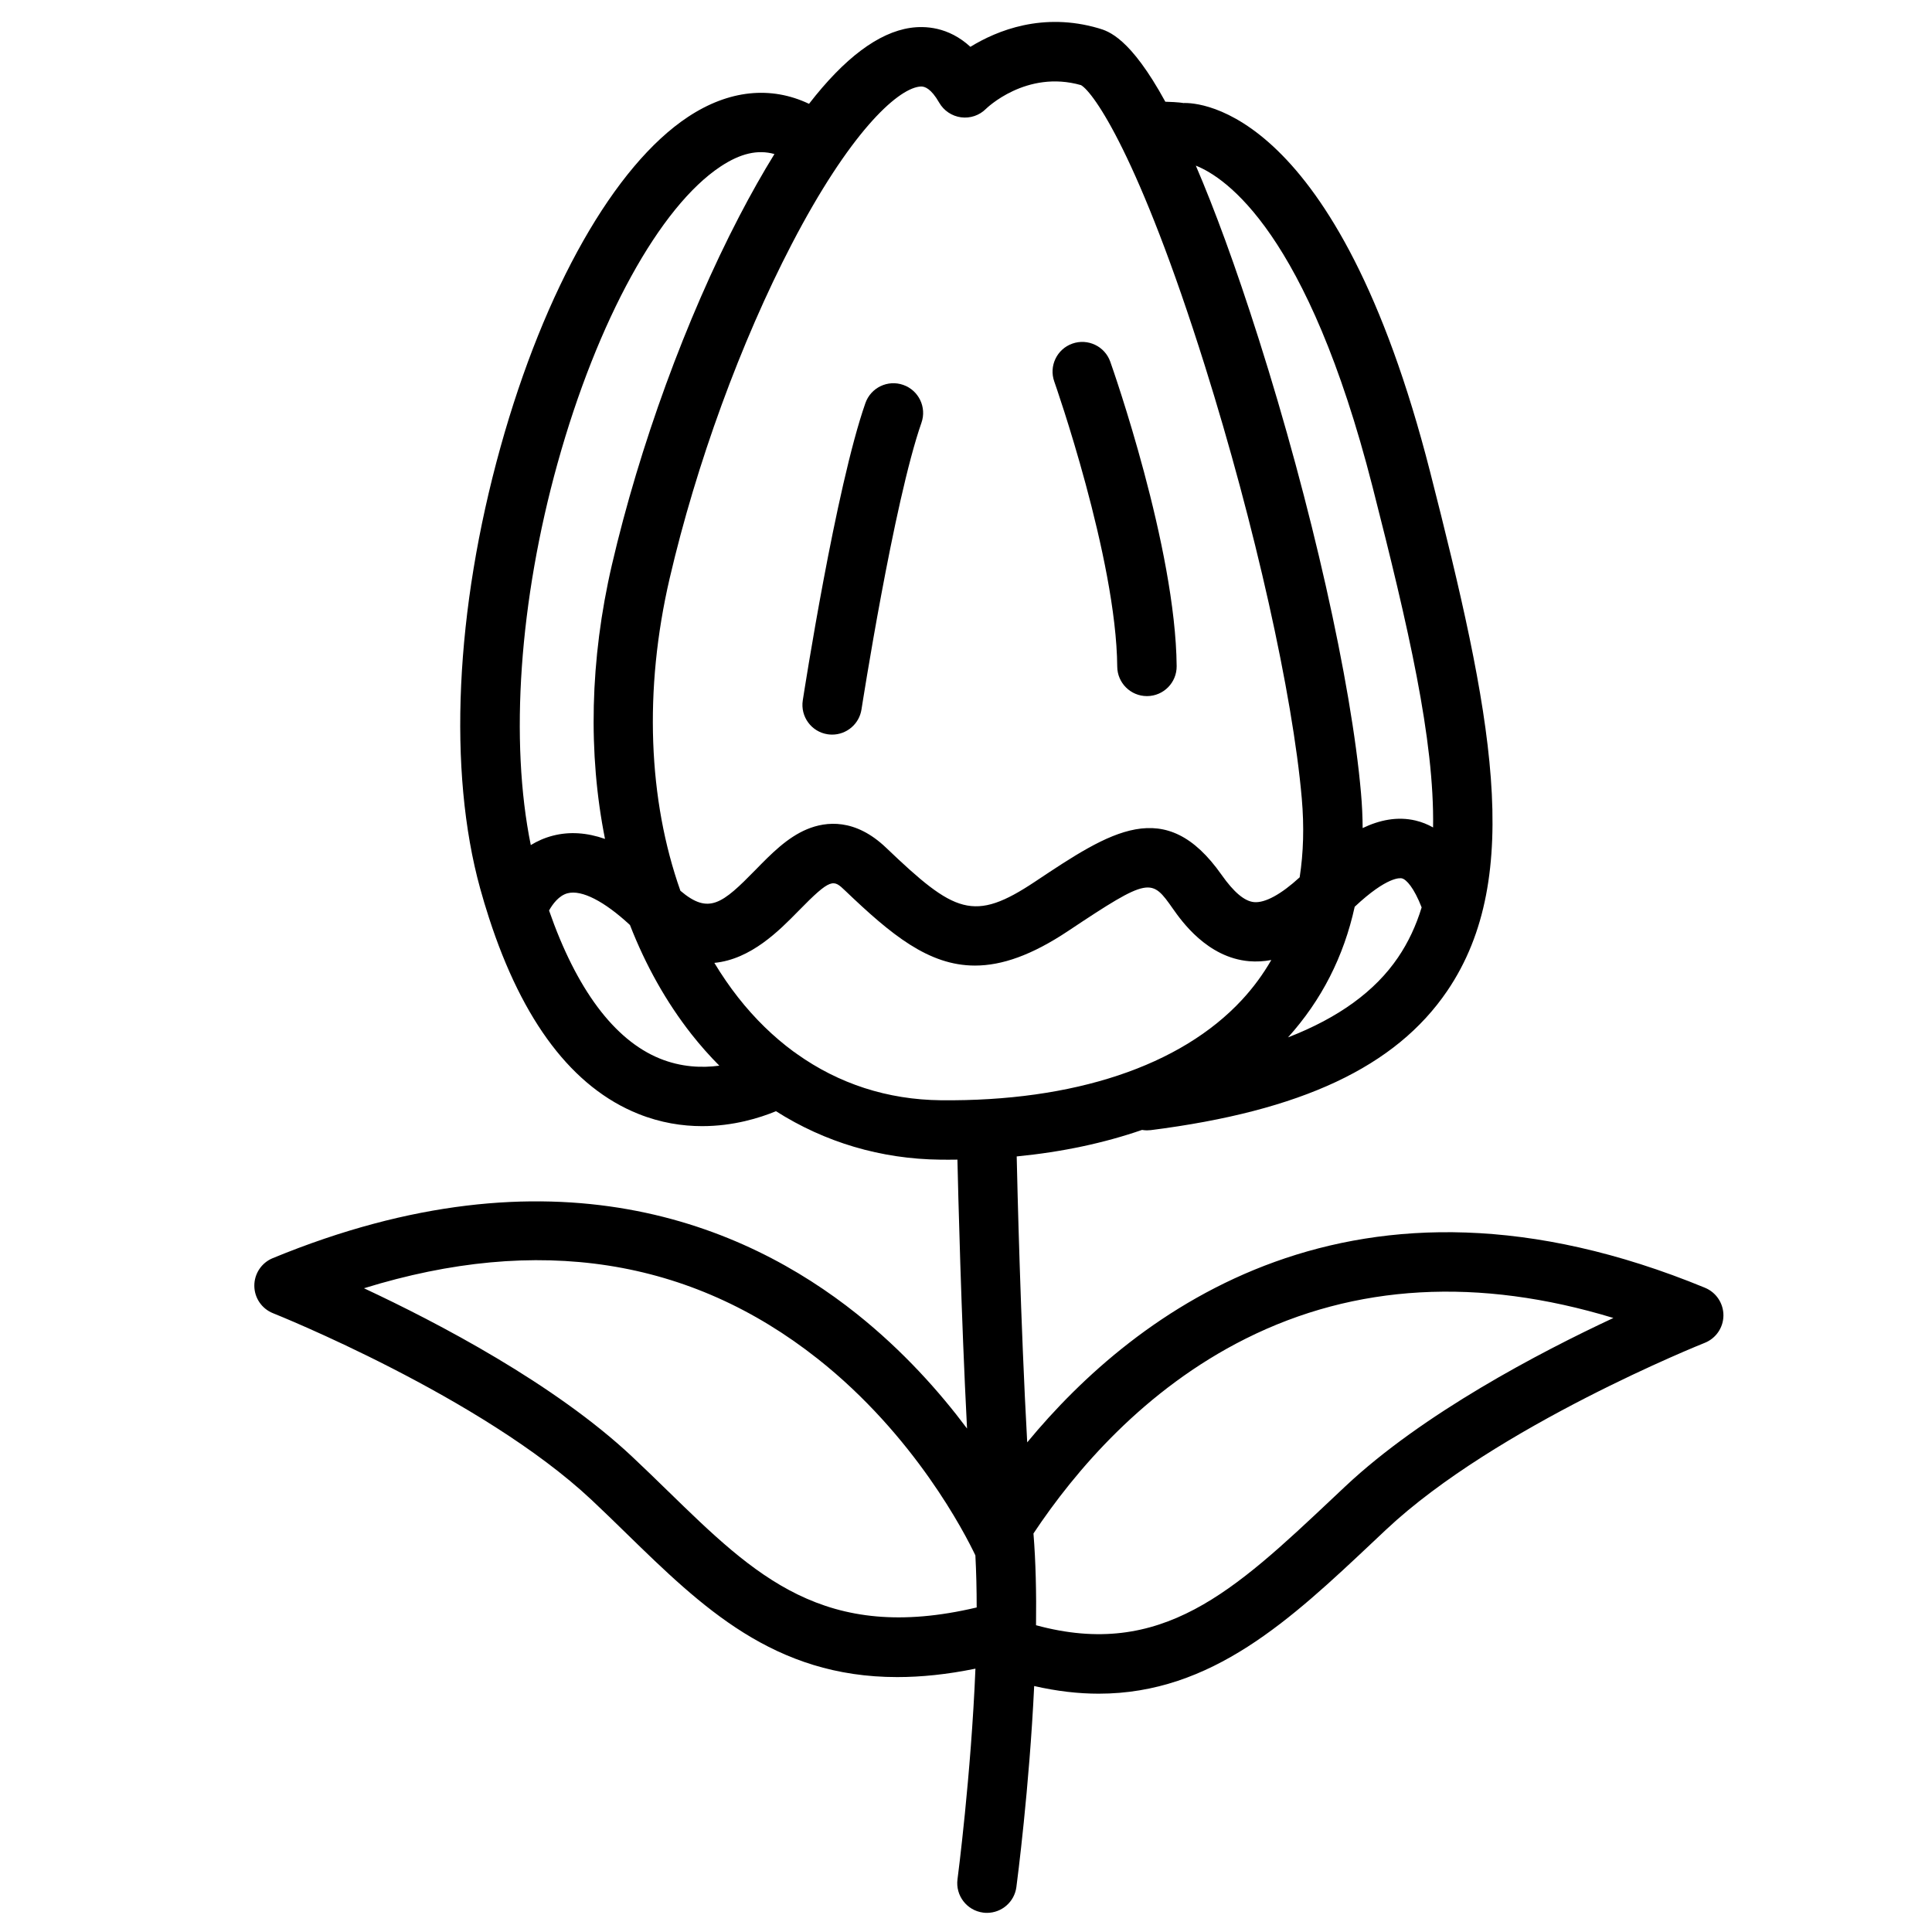 <?xml version="1.0" encoding="UTF-8"?>
<!-- Uploaded to: ICON Repo, www.svgrepo.com, Generator: ICON Repo Mixer Tools -->
<svg fill="#000000" width="800px" height="800px" version="1.1" viewBox="144 144 512 512" xmlns="http://www.w3.org/2000/svg">
 <g>
  <path d="m595.84 485.27c-93.008-38.316-151 6.316-179.62 40.973-1.742-31.34-2.629-68.508-2.785-75.777 12.016-1.172 23.152-3.543 33.219-7.027 0.422 0.07 0.855 0.117 1.301 0.117 0.336 0 0.66-0.02 1.004-0.059 39.922-5.059 64.875-16.766 78.555-36.871 20.703-30.426 11.652-74.223-4.516-137.56-24.648-96.539-61.324-97.93-65.418-97.762 0 0-1.062-0.246-4.754-0.344-9.309-17.012-15.094-18.707-17.711-19.473-14.742-4.309-26.824 0.543-33.949 4.922-5.856-5.383-12.133-5.578-15.902-5.027-8.48 1.25-17.465 8-26.863 20.133-10.137-4.812-21.273-3.68-32.07 3.465-19.445 12.852-38.023 45.57-49.691 87.508-12.023 43.219-13.992 85.855-5.383 116.99 0.719 2.609 1.477 5.125 2.273 7.578 0.02 0.059 0.039 0.117 0.059 0.188 8.906 27.504 22.188 44.969 39.547 51.938 5.953 2.391 11.711 3.258 16.945 3.258 8.297 0 15.254-2.176 19.562-3.957 12.949 8.227 27.789 12.676 43.551 12.84 0.727 0.012 1.438 0.012 2.164 0.012 0.797 0 1.586-0.012 2.371-0.02 0.176 7.988 0.992 41.359 2.547 71.262-7.254-9.703-16.914-20.566-29.254-30.406-29.609-23.605-80.492-45.332-154.75-14.742-2.961 1.219-4.891 4.121-4.871 7.332 0.02 3.207 1.988 6.082 4.969 7.262 0.551 0.215 55.25 22.102 84.398 49.465 3.148 2.953 6.25 5.973 9.238 8.895 19.965 19.453 39.047 38.062 71.773 38.062 6.356 0 13.234-0.699 20.723-2.234-1.152 28.203-4.695 55.418-4.754 55.812-0.57 4.309 2.461 8.266 6.769 8.836 0.355 0.051 0.699 0.07 1.043 0.07 3.887 0 7.273-2.883 7.793-6.84 0.207-1.555 3.426-26.215 4.715-53.273 6.031 1.379 11.711 2.027 17.102 2.027 30.012 0 50.961-19.73 72.855-40.363l3.336-3.141c29.145-27.363 83.848-49.25 84.398-49.465 2.981-1.18 4.949-4.055 4.969-7.262 0.008-3.215-1.922-6.117-4.883-7.336zm-81.367-87.508c-6.07 8.926-15.703 15.941-29.137 21.156 8.875-9.84 14.781-21.422 17.672-34.617 8.66-8.129 12.121-7.625 12.508-7.527 1.199 0.285 3.207 2.5 5.234 7.695-1.477 4.848-3.543 9.277-6.277 13.293zm-6.75-124.81c9.496 37.195 16.434 67.07 16.059 90.332-1.398-0.797-2.934-1.426-4.633-1.832-4.859-1.152-9.625-0.117-14.031 1.996-0.02-3.012-0.156-6.082-0.434-9.219-2.547-29.363-13.188-76.586-27.078-120.31-6.269-19.738-11.828-34.688-16.699-46.023 7.938 3.141 29.625 17.734 46.816 85.059zm-120.19-105.98c0.148-0.02 0.344-0.051 0.57-0.051 0.984 0 2.637 0.523 4.793 4.281 1.219 2.125 3.367 3.562 5.785 3.887 2.43 0.324 4.871-0.5 6.602-2.234 0.109-0.109 10.656-10.441 25.199-6.297 3.297 1.898 15.352 18.715 32.875 74.539 13.176 41.969 23.23 86.918 25.633 114.52 0.648 7.43 0.441 14.387-0.562 20.879-4.91 4.508-9.16 6.828-12.074 6.574-2.527-0.227-5.352-2.59-8.621-7.231-14.918-21.188-29.383-11.551-49.398 1.781-16.324 10.883-21.312 8.422-39.496-8.953-8.215-7.852-15.922-7.008-20.949-4.922-5.273 2.195-9.523 6.543-13.637 10.746-8.836 9.031-12.41 11.965-19.938 5.57-8.531-24.098-9.73-53.203-2.844-82.805 7.055-30.309 18.844-62.602 32.355-88.578 15.277-29.379 27.703-40.832 33.707-41.707zm-95.754 99.738c10.527-37.824 27.09-67.945 43.207-78.602 5.215-3.445 9.809-4.535 14.25-3.285-3.078 4.981-6.199 10.5-9.359 16.57-14.09 27.109-26.371 60.742-33.711 92.281-5.856 25.16-6.336 50.145-1.832 72.648-4.812-1.684-9.418-1.988-13.785-0.867-2.215 0.57-4.164 1.445-5.883 2.5-5.609-27.527-3.07-64.652 7.113-101.25zm27.012 157.79c-12.023-4.922-22.051-18.391-29.285-39.211 0.953-1.703 2.617-3.984 4.941-4.574 3.719-0.953 9.703 2.117 16.5 8.422 4.144 10.648 9.594 20.398 16.305 28.941 2.332 2.961 4.793 5.738 7.379 8.336-4.582 0.613-10.102 0.43-15.84-1.914zm74.539 11.078c-14.141-0.148-27.051-4.367-38.188-12.301-0.266-0.215-0.551-0.414-0.836-0.59-5.332-3.926-10.254-8.707-14.68-14.336-2.273-2.894-4.379-5.973-6.316-9.18 9.723-0.934 17.258-8.629 22.219-13.688 8.766-8.965 9.328-8.434 12.449-5.453 12.172 11.633 22.07 19.855 34.402 19.855 7.125 0 15.055-2.746 24.707-9.18 21.707-14.465 22.051-13.973 27.789-5.824 2.242 3.188 9.074 12.879 20.113 13.844 1.957 0.168 3.926 0.059 5.922-0.316-2.184 3.789-4.773 7.32-7.793 10.578-16.242 17.527-44.574 26.957-79.789 26.59zm-72.363 103.53c-3.051-2.973-6.199-6.043-9.457-9.094-20.527-19.266-51.473-35.465-71.055-44.613 46.082-14.27 86.473-8 120.27 18.715 25.711 20.32 39.027 46.328 41.762 52.074 0.234 4.398 0.344 9.043 0.344 13.805-40.348 9.547-58.746-8.363-81.859-30.887zm179.6-1.25-3.356 3.16c-26.137 24.629-45.391 42.734-78.652 33.684 0.109-8.48-0.07-16.785-0.68-24.316 11-16.551 29.344-38.16 56.246-51.629 29.008-14.523 61.707-16.344 97.438-5.481-19.59 9.148-50.5 25.328-70.996 44.582z"/>
  <path d="m440.08 320.67c0.039 4.32 3.551 7.805 7.871 7.805h0.07c4.348-0.039 7.844-3.59 7.805-7.941-0.277-31.438-16.887-78.691-17.594-80.68-1.445-4.094-5.953-6.238-10.047-4.793-4.102 1.445-6.25 5.953-4.793 10.047 0.164 0.465 16.441 46.77 16.688 75.562z"/>
  <path d="m363.32 338.59c0.402 0.059 0.816 0.09 1.211 0.09 3.816 0 7.172-2.785 7.773-6.672 0.09-0.551 8.551-54.984 15.891-75.977 1.438-4.102-0.727-8.59-4.832-10.027-4.102-1.438-8.59 0.727-10.027 4.832-7.824 22.348-16.234 76.477-16.59 78.77-0.668 4.301 2.281 8.324 6.574 8.984z"/>
 </g>
</svg>